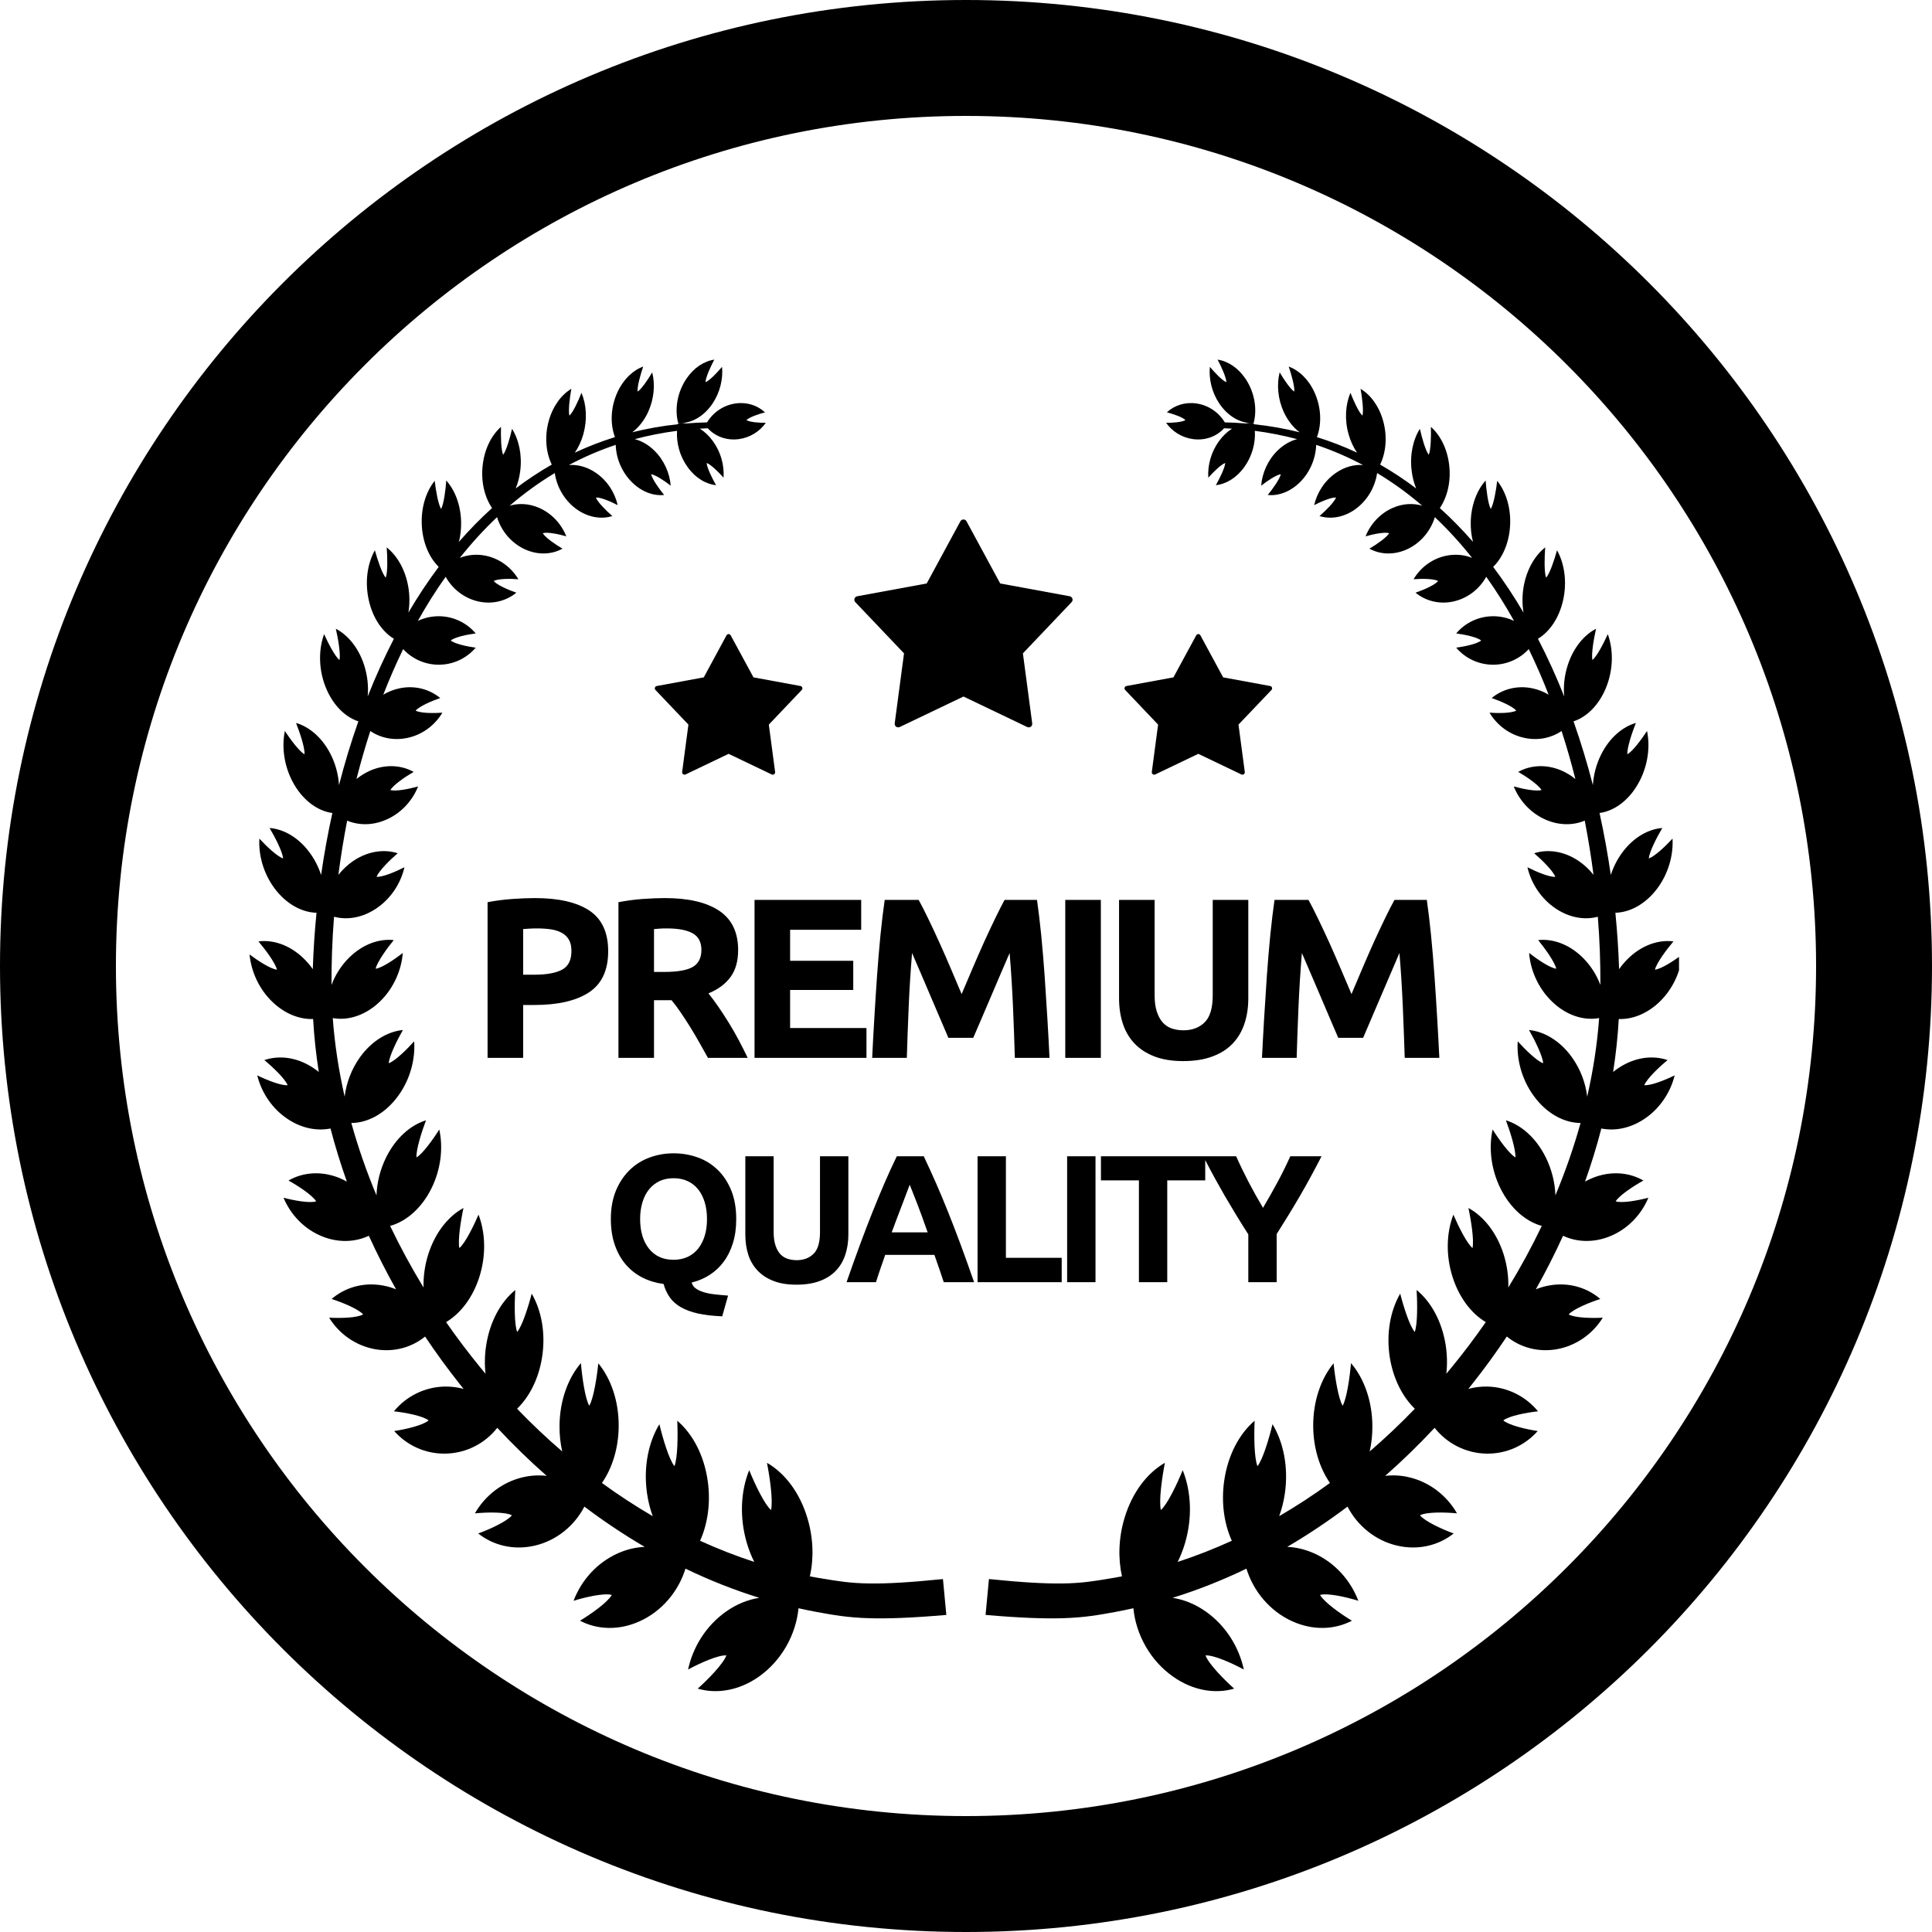 <svg version="1.0" preserveAspectRatio="xMidYMid meet" height="200" viewBox="0 0 150 150" zoomAndPan="magnify" width="200" xmlns:xlink="http://www.w3.org/1999/xlink" xmlns="http://www.w3.org/2000/svg"><defs><clipPath id="94439f5880"><path clip-rule="nonzero" d="M 75 0 C 33.578 0 0 33.578 0 75 C 0 116.422 33.578 150 75 150 C 116.422 150 150 116.422 150 75 C 150 33.578 116.422 0 75 0 Z M 75 0"></path></clipPath><clipPath id="c0cb57d3ba"><path clip-rule="nonzero" d="M 76 27.922 L 130.359 27.922 L 130.359 131.422 L 76 131.422 Z M 76 27.922"></path></clipPath><clipPath id="235aaa5a15"><path clip-rule="nonzero" d="M 19.359 27.922 L 74 27.922 L 74 131.422 L 19.359 131.422 Z M 19.359 27.922"></path></clipPath></defs><rect fill-opacity="1" height="180" y="-15" fill="#ffffff" width="180" x="-15"></rect><rect fill-opacity="1" height="180" y="-15" fill="#ffffff" width="180" x="-15"></rect><g clip-path="url(#94439f5880)"><path stroke-miterlimit="4" stroke-opacity="1" stroke-width="24" stroke="#000000" d="M 100 -0 C 44.771 -0 -0 44.771 -0 100 C -0 155.229 44.771 200 100 200 C 155.229 200 200 155.229 200 100 C 200 44.771 155.229 -0 100 -0 Z M 100 -0" stroke-linejoin="miter" fill="none" transform="matrix(0.75, 0, 0, 0.75, 0, 0)" stroke-linecap="butt"></path></g><path fill-rule="evenodd" fill-opacity="1" d="M 74.562 40.477 C 74.609 40.387 74.703 40.332 74.805 40.332 C 74.902 40.332 74.996 40.387 75.043 40.477 L 77.656 45.301 L 83.051 46.293 C 83.148 46.312 83.23 46.383 83.262 46.477 C 83.293 46.574 83.27 46.68 83.199 46.75 L 79.418 50.727 L 80.141 56.164 C 80.152 56.262 80.113 56.363 80.031 56.422 C 79.949 56.48 79.844 56.488 79.75 56.445 L 74.805 54.078 L 69.855 56.445 C 69.766 56.488 69.656 56.48 69.574 56.422 C 69.492 56.363 69.453 56.262 69.465 56.164 L 70.188 50.727 L 66.406 46.75 C 66.336 46.68 66.312 46.574 66.344 46.477 C 66.375 46.383 66.457 46.312 66.555 46.293 L 71.949 45.301 Z M 74.562 40.477" fill="#000000"></path><path fill-rule="evenodd" fill-opacity="1" d="M 56.406 49.328 C 56.438 49.27 56.5 49.23 56.57 49.23 C 56.637 49.23 56.699 49.27 56.73 49.328 L 58.5 52.59 L 62.148 53.262 C 62.215 53.273 62.27 53.32 62.289 53.387 C 62.312 53.453 62.293 53.523 62.246 53.57 L 59.691 56.258 L 60.18 59.938 C 60.188 60.004 60.16 60.07 60.105 60.109 C 60.051 60.152 59.977 60.156 59.914 60.129 L 56.57 58.527 L 53.223 60.129 C 53.16 60.156 53.09 60.152 53.035 60.109 C 52.98 60.07 52.949 60.004 52.961 59.938 L 53.449 56.258 L 50.891 53.57 C 50.844 53.523 50.828 53.453 50.848 53.387 C 50.871 53.32 50.926 53.273 50.992 53.262 L 54.641 52.59 Z M 56.406 49.328" fill="#000000"></path><path fill-rule="evenodd" fill-opacity="1" d="M 92.875 49.328 C 92.906 49.27 92.969 49.23 93.035 49.23 C 93.105 49.23 93.168 49.27 93.199 49.328 L 94.965 52.59 L 98.613 53.262 C 98.68 53.273 98.734 53.32 98.758 53.387 C 98.777 53.453 98.762 53.523 98.715 53.57 L 96.156 56.258 L 96.645 59.938 C 96.656 60.004 96.625 60.07 96.57 60.109 C 96.516 60.152 96.445 60.156 96.383 60.129 L 93.035 58.527 L 89.691 60.129 C 89.629 60.156 89.555 60.152 89.5 60.109 C 89.445 60.07 89.418 60.004 89.426 59.938 L 89.914 56.258 L 87.359 53.57 C 87.312 53.523 87.297 53.453 87.316 53.387 C 87.336 53.32 87.391 53.273 87.457 53.262 L 91.105 52.59 Z M 92.875 49.328" fill="#000000"></path><path fill-rule="nonzero" fill-opacity="1" d="M 91.855 82.383 C 90.996 82.383 90.25 82.262 89.625 82.02 C 89 81.777 88.484 81.441 88.078 81.012 C 87.672 80.582 87.371 80.066 87.176 79.473 C 86.98 78.875 86.883 78.219 86.883 77.496 L 86.883 69.867 L 89.645 69.867 L 89.645 77.266 C 89.645 77.762 89.699 78.184 89.812 78.531 C 89.926 78.883 90.078 79.164 90.273 79.383 C 90.469 79.602 90.703 79.758 90.98 79.852 C 91.258 79.945 91.562 79.992 91.891 79.992 C 92.566 79.992 93.109 79.785 93.527 79.375 C 93.949 78.961 94.156 78.258 94.156 77.266 L 94.156 69.867 L 96.918 69.867 L 96.918 77.496 C 96.918 78.219 96.82 78.879 96.617 79.48 C 96.418 80.082 96.109 80.598 95.699 81.027 C 95.285 81.461 94.758 81.793 94.121 82.027 C 93.484 82.266 92.73 82.383 91.855 82.383 Z M 41.535 69.727 C 43.363 69.727 44.77 70.047 45.75 70.691 C 46.727 71.336 47.219 72.387 47.219 73.852 C 47.219 75.328 46.723 76.391 45.73 77.047 C 44.738 77.699 43.324 78.027 41.484 78.027 L 40.617 78.027 L 40.617 82.133 L 37.855 82.133 L 37.855 70.047 C 38.457 69.93 39.094 69.844 39.766 69.797 C 40.438 69.75 41.027 69.727 41.535 69.727 Z M 82.707 69.867 L 85.469 69.867 L 85.469 82.133 L 82.707 82.133 Z M 58.582 82.133 L 58.582 69.867 L 66.863 69.867 L 66.863 72.188 L 61.344 72.188 L 61.344 74.594 L 66.246 74.594 L 66.246 76.859 L 61.344 76.859 L 61.344 79.816 L 67.273 79.816 L 67.273 82.133 Z M 51.609 69.727 C 53.449 69.727 54.859 70.055 55.836 70.711 C 56.816 71.363 57.309 72.383 57.309 73.762 C 57.309 74.625 57.109 75.324 56.715 75.859 C 56.32 76.398 55.75 76.82 55.004 77.125 C 55.254 77.434 55.512 77.785 55.785 78.18 C 56.055 78.574 56.324 78.988 56.59 79.418 C 56.855 79.848 57.113 80.297 57.359 80.762 C 57.609 81.23 57.836 81.688 58.051 82.133 L 54.965 82.133 C 54.738 81.734 54.512 81.328 54.281 80.914 C 54.047 80.5 53.812 80.098 53.57 79.711 C 53.324 79.32 53.086 78.953 52.848 78.605 C 52.613 78.254 52.375 77.941 52.137 77.656 L 50.777 77.656 L 50.777 82.133 L 48.016 82.133 L 48.016 70.047 C 48.617 69.93 49.238 69.844 49.883 69.797 C 50.523 69.75 51.102 69.727 51.609 69.727 Z M 71.324 69.867 C 71.539 70.258 71.785 70.738 72.062 71.312 C 72.34 71.883 72.629 72.504 72.93 73.168 C 73.234 73.836 73.531 74.52 73.828 75.215 C 74.121 75.91 74.402 76.566 74.66 77.18 C 74.922 76.566 75.199 75.91 75.496 75.215 C 75.793 74.52 76.09 73.836 76.391 73.168 C 76.691 72.504 76.984 71.883 77.262 71.312 C 77.539 70.738 77.785 70.258 77.996 69.867 L 80.512 69.867 C 80.629 70.684 80.738 71.594 80.84 72.602 C 80.938 73.613 81.027 74.664 81.105 75.754 C 81.18 76.844 81.25 77.941 81.316 79.039 C 81.383 80.133 81.438 81.168 81.484 82.133 L 78.793 82.133 C 78.758 80.941 78.711 79.645 78.652 78.242 C 78.594 76.836 78.504 75.422 78.387 73.992 C 78.176 74.488 77.938 75.039 77.676 75.641 C 77.418 76.242 77.16 76.844 76.906 77.445 C 76.648 78.047 76.406 78.621 76.168 79.172 C 75.93 79.719 75.73 80.188 75.562 80.578 L 73.633 80.578 C 73.469 80.188 73.27 79.719 73.031 79.172 C 72.793 78.621 72.547 78.047 72.293 77.445 C 72.039 76.844 71.781 76.242 71.523 75.641 C 71.262 75.039 71.023 74.488 70.812 73.992 C 70.695 75.422 70.605 76.836 70.547 78.242 C 70.488 79.645 70.441 80.941 70.406 82.133 L 67.715 82.133 C 67.762 81.168 67.816 80.133 67.883 79.039 C 67.945 77.941 68.02 76.844 68.094 75.754 C 68.172 74.664 68.262 73.613 68.359 72.602 C 68.461 71.594 68.57 70.684 68.688 69.867 Z M 101.59 69.867 C 101.805 70.258 102.051 70.738 102.328 71.312 C 102.605 71.883 102.895 72.504 103.199 73.168 C 103.5 73.836 103.797 74.52 104.094 75.215 C 104.391 75.91 104.668 76.566 104.93 77.18 C 105.188 76.566 105.465 75.91 105.762 75.215 C 106.059 74.52 106.355 73.836 106.656 73.168 C 106.961 72.504 107.25 71.883 107.527 71.312 C 107.805 70.738 108.051 70.258 108.266 69.867 L 110.777 69.867 C 110.895 70.684 111.004 71.594 111.105 72.602 C 111.207 73.613 111.293 74.664 111.371 75.754 C 111.445 76.844 111.52 77.941 111.582 79.039 C 111.648 80.133 111.703 81.168 111.75 82.133 L 109.062 82.133 C 109.023 80.941 108.977 79.645 108.918 78.242 C 108.859 76.836 108.773 75.422 108.652 73.992 C 108.441 74.488 108.203 75.039 107.945 75.641 C 107.684 76.242 107.426 76.844 107.172 77.445 C 106.918 78.047 106.672 78.621 106.434 79.172 C 106.199 79.719 105.996 80.188 105.832 80.578 L 103.902 80.578 C 103.734 80.188 103.535 79.719 103.297 79.172 C 103.062 78.621 102.816 78.047 102.562 77.445 C 102.305 76.844 102.047 76.242 101.789 75.641 C 101.527 75.039 101.293 74.488 101.078 73.992 C 100.961 75.422 100.871 76.836 100.812 78.242 C 100.754 79.645 100.707 80.941 100.672 82.133 L 97.98 82.133 C 98.027 81.168 98.082 80.133 98.148 79.039 C 98.215 77.941 98.285 76.844 98.359 75.754 C 98.438 74.664 98.527 73.613 98.625 72.602 C 98.727 71.594 98.836 70.684 98.953 69.867 Z M 41.715 72.082 C 41.512 72.082 41.316 72.086 41.121 72.098 C 40.926 72.109 40.758 72.121 40.617 72.133 L 40.617 75.676 L 41.484 75.676 C 42.438 75.676 43.16 75.543 43.641 75.285 C 44.125 75.023 44.367 74.543 44.367 73.832 C 44.367 73.492 44.305 73.207 44.184 72.984 C 44.059 72.762 43.883 72.578 43.652 72.445 C 43.422 72.309 43.141 72.215 42.812 72.16 C 42.48 72.109 42.113 72.082 41.715 72.082 Z M 51.766 72.082 C 51.566 72.082 51.387 72.086 51.227 72.098 C 51.066 72.109 50.918 72.121 50.777 72.133 L 50.777 75.461 L 51.555 75.461 C 52.594 75.461 53.336 75.332 53.785 75.074 C 54.234 74.812 54.457 74.371 54.457 73.746 C 54.457 73.145 54.23 72.715 53.777 72.461 C 53.32 72.207 52.652 72.082 51.766 72.082 Z M 51.766 72.082" fill="#000000"></path><path fill-rule="nonzero" fill-opacity="1" d="M 57.16 94.648 C 57.16 95.336 57.078 95.953 56.906 96.504 C 56.738 97.055 56.5 97.539 56.195 97.949 C 55.891 98.363 55.523 98.707 55.102 98.98 C 54.68 99.254 54.211 99.453 53.703 99.574 C 53.75 99.762 53.855 99.914 54.016 100.031 C 54.176 100.148 54.379 100.246 54.621 100.32 C 54.867 100.398 55.152 100.453 55.477 100.492 C 55.801 100.527 56.148 100.562 56.527 100.59 L 56.074 102.199 C 55.34 102.168 54.715 102.098 54.191 101.98 C 53.668 101.863 53.227 101.699 52.863 101.492 C 52.504 101.285 52.215 101.031 52.004 100.73 C 51.793 100.43 51.629 100.082 51.52 99.688 C 50.934 99.609 50.395 99.449 49.895 99.199 C 49.398 98.949 48.965 98.613 48.598 98.191 C 48.23 97.77 47.945 97.262 47.738 96.668 C 47.531 96.074 47.426 95.402 47.426 94.648 C 47.426 93.812 47.559 93.078 47.82 92.441 C 48.086 91.809 48.441 91.273 48.887 90.84 C 49.332 90.406 49.852 90.082 50.438 89.867 C 51.027 89.652 51.645 89.543 52.293 89.543 C 52.961 89.543 53.59 89.652 54.184 89.867 C 54.777 90.082 55.293 90.406 55.734 90.84 C 56.18 91.273 56.527 91.809 56.781 92.441 C 57.035 93.078 57.16 93.812 57.16 94.648 Z M 61.832 99.742 C 61.145 99.742 60.551 99.648 60.055 99.453 C 59.555 99.262 59.145 98.992 58.82 98.648 C 58.496 98.305 58.254 97.898 58.098 97.422 C 57.945 96.945 57.867 96.422 57.867 95.848 L 57.867 89.77 L 60.066 89.77 L 60.066 95.664 C 60.066 96.062 60.113 96.398 60.203 96.676 C 60.289 96.953 60.414 97.176 60.566 97.352 C 60.723 97.527 60.91 97.648 61.133 97.727 C 61.355 97.801 61.598 97.84 61.859 97.84 C 62.395 97.84 62.832 97.672 63.164 97.344 C 63.5 97.016 63.664 96.457 63.664 95.664 L 63.664 89.77 L 65.867 89.77 L 65.867 95.848 C 65.867 96.422 65.785 96.949 65.625 97.43 C 65.465 97.91 65.223 98.32 64.891 98.664 C 64.562 99.008 64.145 99.273 63.637 99.461 C 63.129 99.648 62.527 99.742 61.832 99.742 Z M 82.852 89.77 L 85.055 89.77 L 85.055 99.547 L 82.852 99.547 Z M 82.43 97.656 L 82.43 99.547 L 75.898 99.547 L 75.898 89.77 L 78.098 89.77 L 78.098 97.656 Z M 95.973 89.77 C 96.273 90.445 96.598 91.113 96.945 91.781 C 97.293 92.445 97.664 93.113 98.059 93.777 C 98.453 93.113 98.832 92.445 99.188 91.781 C 99.547 91.113 99.875 90.445 100.18 89.77 L 102.605 89.77 C 102.066 90.82 101.512 91.844 100.941 92.828 C 100.367 93.816 99.758 94.809 99.121 95.809 L 99.121 99.547 L 96.918 99.547 L 96.918 95.836 C 96.277 94.84 95.672 93.84 95.09 92.844 C 94.57 91.941 94.062 91.02 93.574 90.07 L 93.574 91.645 L 90.625 91.645 L 90.625 99.547 L 88.426 99.547 L 88.426 91.645 L 85.477 91.645 L 85.477 89.77 Z M 73.273 99.547 C 73.164 99.207 73.047 98.855 72.922 98.5 C 72.797 98.141 72.672 97.785 72.547 97.43 L 68.727 97.43 C 68.605 97.785 68.48 98.145 68.355 98.5 C 68.234 98.859 68.117 99.207 68.012 99.547 L 65.727 99.547 C 66.094 98.492 66.441 97.52 66.773 96.625 C 67.102 95.73 67.426 94.891 67.742 94.098 C 68.059 93.309 68.367 92.559 68.676 91.848 C 68.98 91.141 69.301 90.445 69.629 89.77 L 71.719 89.77 C 72.039 90.445 72.355 91.141 72.668 91.848 C 72.98 92.559 73.293 93.309 73.609 94.098 C 73.926 94.891 74.25 95.73 74.582 96.625 C 74.91 97.52 75.262 98.492 75.629 99.547 Z M 49.699 94.648 C 49.699 95.129 49.758 95.562 49.875 95.949 C 49.992 96.332 50.16 96.664 50.383 96.941 C 50.602 97.219 50.875 97.434 51.191 97.586 C 51.512 97.734 51.879 97.809 52.293 97.809 C 52.699 97.809 53.062 97.734 53.387 97.586 C 53.711 97.434 53.984 97.219 54.207 96.941 C 54.426 96.664 54.594 96.332 54.715 95.949 C 54.832 95.562 54.891 95.129 54.891 94.648 C 54.891 94.172 54.832 93.734 54.715 93.344 C 54.594 92.953 54.426 92.621 54.207 92.344 C 53.984 92.066 53.711 91.852 53.387 91.699 C 53.062 91.551 52.699 91.477 52.293 91.477 C 51.879 91.477 51.512 91.555 51.191 91.707 C 50.875 91.863 50.602 92.078 50.383 92.355 C 50.16 92.633 49.992 92.969 49.875 93.359 C 49.758 93.75 49.699 94.18 49.699 94.648 Z M 70.629 91.984 C 70.578 92.125 70.508 92.32 70.41 92.562 C 70.316 92.809 70.211 93.09 70.09 93.41 C 69.969 93.73 69.832 94.082 69.684 94.469 C 69.535 94.852 69.383 95.258 69.23 95.68 L 72.023 95.68 C 71.875 95.254 71.73 94.852 71.59 94.465 C 71.449 94.078 71.316 93.727 71.191 93.402 C 71.062 93.082 70.953 92.801 70.859 92.559 C 70.762 92.312 70.688 92.121 70.629 91.984 Z M 70.629 91.984" fill="#000000"></path><g clip-path="url(#c0cb57d3ba)"><path fill-rule="evenodd" fill-opacity="1" d="M 100.902 33.562 C 100.414 33.195 99.98 32.656 99.668 31.98 C 99.207 30.965 99.117 29.848 99.352 28.91 C 99.668 29.445 100.188 30.219 100.488 30.402 C 100.527 30.004 100.262 29.066 100.055 28.461 C 100.848 28.746 101.594 29.445 102.055 30.461 C 102.59 31.629 102.625 32.93 102.246 33.938 C 103.324 34.273 104.363 34.676 105.363 35.145 C 105.082 34.738 104.855 34.254 104.703 33.715 C 104.379 32.574 104.461 31.41 104.848 30.496 C 105.086 31.113 105.5 32.02 105.781 32.27 C 105.883 31.867 105.754 30.852 105.633 30.188 C 106.406 30.645 107.062 31.523 107.383 32.664 C 107.727 33.883 107.609 35.133 107.152 36.07 C 108.125 36.629 109.059 37.246 109.949 37.922 C 109.781 37.508 109.66 37.051 109.602 36.562 C 109.445 35.324 109.703 34.145 110.238 33.293 C 110.391 33.973 110.676 34.992 110.93 35.309 C 111.09 34.918 111.117 33.848 111.094 33.141 C 111.816 33.777 112.352 34.816 112.508 36.051 C 112.672 37.352 112.379 38.582 111.789 39.445 C 112.695 40.262 113.551 41.141 114.363 42.07 C 114.238 41.59 114.176 41.066 114.188 40.52 C 114.219 39.219 114.664 38.066 115.344 37.305 C 115.395 38.035 115.535 39.141 115.742 39.516 C 115.969 39.152 116.16 38.059 116.242 37.332 C 116.887 38.133 117.281 39.312 117.25 40.617 C 117.219 42.023 116.703 43.258 115.93 44.012 C 116.773 45.137 117.559 46.324 118.285 47.562 C 118.18 46.93 118.176 46.25 118.293 45.559 C 118.523 44.227 119.156 43.141 119.969 42.5 C 119.91 43.262 119.883 44.426 120.039 44.855 C 120.328 44.531 120.688 43.449 120.887 42.723 C 121.422 43.68 121.648 44.977 121.418 46.305 C 121.16 47.812 120.379 49.012 119.406 49.594 C 120.156 51.039 120.836 52.539 121.445 54.074 C 121.371 53.281 121.457 52.426 121.734 51.594 C 122.172 50.277 122.988 49.297 123.918 48.816 C 123.742 49.582 123.539 50.77 123.633 51.246 C 123.977 50.973 124.512 49.941 124.828 49.234 C 125.23 50.336 125.266 51.707 124.828 53.023 C 124.316 54.562 123.289 55.645 122.168 56.004 C 122.738 57.625 123.242 59.285 123.672 60.957 C 123.723 60.141 123.941 59.297 124.344 58.516 C 124.992 57.262 125.98 56.426 127.008 56.129 C 126.711 56.879 126.32 58.055 126.344 58.562 C 126.742 58.355 127.445 57.41 127.875 56.754 C 128.125 57.965 127.949 59.383 127.297 60.641 C 126.555 62.078 125.371 62.965 124.188 63.121 C 124.539 64.723 124.832 66.332 125.062 67.934 C 125.262 67.316 125.562 66.715 125.965 66.172 C 126.824 65.02 127.961 64.371 129.062 64.285 C 128.641 64.996 128.062 66.117 128.012 66.645 C 128.449 66.516 129.316 65.695 129.855 65.109 C 129.926 66.41 129.531 67.824 128.672 68.977 C 127.773 70.184 126.566 70.836 125.418 70.867 C 125.562 72.348 125.66 73.809 125.707 75.246 C 125.926 74.93 126.18 74.637 126.461 74.367 C 127.516 73.367 128.785 72.945 129.926 73.09 C 129.387 73.727 128.621 74.754 128.488 75.285 C 128.957 75.246 129.973 74.59 130.613 74.105 C 130.488 75.449 129.863 76.82 128.812 77.816 C 127.855 78.719 126.73 79.152 125.68 79.117 C 125.605 80.48 125.457 81.852 125.242 83.227 C 125.395 83.102 125.555 82.984 125.723 82.879 C 126.957 82.078 128.32 81.914 129.469 82.305 C 128.816 82.844 127.879 83.734 127.66 84.25 C 128.145 84.309 129.289 83.852 130.02 83.492 C 129.688 84.844 128.84 86.113 127.605 86.914 C 126.535 87.609 125.367 87.824 124.328 87.617 C 123.973 88.996 123.547 90.375 123.062 91.738 C 123.254 91.633 123.457 91.535 123.664 91.449 C 125.055 90.891 126.477 91.012 127.594 91.656 C 126.844 92.07 125.746 92.789 125.441 93.27 C 125.934 93.434 127.172 93.203 127.98 92.992 C 127.43 94.309 126.367 95.434 124.98 95.992 C 123.715 96.5 122.422 96.445 121.355 95.945 C 120.715 97.352 120.008 98.742 119.242 100.102 C 119.562 99.973 119.898 99.871 120.25 99.809 C 121.758 99.527 123.199 99.953 124.246 100.852 C 123.414 101.121 122.176 101.621 121.793 102.051 C 122.27 102.324 123.578 102.352 124.441 102.305 C 123.676 103.539 122.414 104.465 120.906 104.746 C 119.434 105.016 118.027 104.617 116.988 103.766 C 116.152 105.02 115.266 106.238 114.332 107.418 C 114.223 107.559 114.113 107.695 114.004 107.832 C 114.469 107.707 114.961 107.645 115.469 107.652 C 117.059 107.688 118.473 108.43 119.41 109.574 C 118.52 109.672 117.172 109.922 116.715 110.281 C 117.16 110.664 118.496 110.969 119.387 111.105 C 118.414 112.207 116.98 112.891 115.391 112.859 C 113.762 112.824 112.32 112.043 111.383 110.855 C 110.164 112.164 108.883 113.41 107.547 114.586 C 108.133 114.516 108.75 114.543 109.371 114.688 C 110.996 115.059 112.332 116.121 113.121 117.496 C 112.191 117.406 110.773 117.375 110.246 117.648 C 110.648 118.133 111.973 118.734 112.863 119.059 C 111.699 119.984 110.121 120.379 108.496 120.008 C 106.781 119.617 105.387 118.453 104.621 116.973 C 103.117 118.105 101.555 119.152 99.941 120.098 C 100.633 120.129 101.344 120.293 102.043 120.609 C 103.656 121.336 104.863 122.707 105.461 124.285 C 104.52 123.992 103.07 123.664 102.488 123.832 C 102.828 124.414 104.094 125.309 104.961 125.832 C 103.621 126.535 101.945 126.605 100.336 125.879 C 98.586 125.09 97.309 123.535 96.773 121.789 C 94.914 122.688 93 123.445 91.039 124.055 C 91.91 124.188 92.797 124.539 93.625 125.125 C 95.168 126.211 96.195 127.879 96.57 129.621 C 95.652 129.125 94.211 128.477 93.594 128.527 C 93.848 129.195 95.012 130.383 95.82 131.105 C 94.34 131.539 92.609 131.258 91.07 130.168 C 89.289 128.914 88.191 126.891 87.996 124.863 C 87.531 124.969 87.062 125.062 86.59 125.152 C 85.297 125.387 84.219 125.586 82.52 125.637 C 81.117 125.68 79.281 125.621 76.52 125.383 L 76.781 122.598 C 79.395 122.863 81.133 122.957 82.461 122.941 C 83.996 122.922 84.969 122.754 86.141 122.559 C 86.465 122.508 86.789 122.449 87.109 122.387 C 86.801 121 86.84 119.422 87.301 117.879 C 87.895 115.879 89.07 114.355 90.441 113.574 C 90.215 114.738 89.965 116.527 90.129 117.238 C 90.633 116.805 91.387 115.223 91.824 114.145 C 92.48 115.766 92.594 117.824 92 119.824 C 91.848 120.336 91.656 120.82 91.434 121.266 C 92.863 120.801 94.266 120.25 95.637 119.625 C 95.047 118.312 94.805 116.68 95.043 114.992 C 95.324 112.984 96.223 111.312 97.41 110.305 C 97.355 111.449 97.371 113.195 97.629 113.832 C 98.043 113.324 98.535 111.68 98.797 110.574 C 99.648 111.98 100.043 113.906 99.762 115.914 C 99.672 116.551 99.52 117.152 99.316 117.715 C 100.668 116.926 101.984 116.066 103.258 115.137 C 102.465 113.996 101.973 112.453 101.957 110.746 C 101.941 108.793 102.559 107.035 103.539 105.848 C 103.648 106.945 103.91 108.59 104.242 109.141 C 104.562 108.582 104.797 106.93 104.891 105.832 C 105.891 106.996 106.535 108.738 106.551 110.691 C 106.559 111.391 106.484 112.062 106.34 112.691 C 107.559 111.645 108.73 110.535 109.848 109.375 C 108.891 108.453 108.168 107.047 107.902 105.379 C 107.613 103.531 107.949 101.75 108.711 100.438 C 108.969 101.449 109.445 102.953 109.84 103.414 C 110.062 102.82 110.051 101.211 109.984 100.156 C 111.098 101.059 111.949 102.582 112.242 104.426 C 112.359 105.191 112.375 105.941 112.293 106.656 C 112.441 106.48 112.586 106.305 112.73 106.129 C 113.652 105.004 114.527 103.844 115.355 102.648 C 114.242 101.988 113.285 100.75 112.773 99.133 C 112.238 97.445 112.305 95.695 112.84 94.305 C 113.227 95.211 113.891 96.543 114.324 96.898 C 114.457 96.293 114.219 94.773 114.008 93.789 C 115.184 94.426 116.207 95.699 116.742 97.387 C 117.012 98.246 117.129 99.125 117.105 99.961 C 118.059 98.402 118.926 96.805 119.703 95.18 C 118.457 94.836 117.266 93.816 116.5 92.277 C 115.758 90.785 115.574 89.117 115.887 87.695 C 116.379 88.477 117.195 89.605 117.656 89.859 C 117.691 89.262 117.254 87.871 116.918 86.98 C 118.121 87.352 119.266 88.355 120.008 89.848 C 120.48 90.801 120.727 91.82 120.762 92.805 C 121.535 90.957 122.188 89.078 122.715 87.188 C 121.426 87.184 120.055 86.445 119.062 85.062 C 118.148 83.797 117.742 82.254 117.836 80.848 C 118.414 81.492 119.344 82.398 119.812 82.547 C 119.766 81.973 119.156 80.746 118.711 79.969 C 119.902 80.086 121.125 80.812 122.039 82.078 C 122.707 83.008 123.105 84.082 123.23 85.145 C 123.695 83.109 124.008 81.07 124.156 79.043 C 122.953 79.262 121.586 78.828 120.469 77.734 C 119.43 76.719 118.824 75.336 118.719 73.988 C 119.355 74.484 120.359 75.164 120.828 75.211 C 120.703 74.68 119.953 73.637 119.422 72.988 C 120.566 72.867 121.824 73.312 122.867 74.332 C 123.488 74.941 123.957 75.684 124.254 76.469 C 124.262 74.746 124.199 72.973 124.055 71.176 C 123.027 71.449 121.844 71.254 120.773 70.531 C 119.645 69.77 118.879 68.586 118.59 67.332 C 119.258 67.676 120.309 68.117 120.754 68.074 C 120.562 67.594 119.707 66.754 119.113 66.246 C 120.176 65.906 121.434 66.082 122.559 66.84 C 123.004 67.141 123.395 67.508 123.719 67.922 C 123.539 66.523 123.312 65.117 123.039 63.715 C 122.145 64.086 121.078 64.098 120.043 63.656 C 118.871 63.16 117.98 62.188 117.527 61.059 C 118.211 61.25 119.266 61.465 119.684 61.336 C 119.434 60.922 118.504 60.293 117.875 59.93 C 118.832 59.398 120.043 59.32 121.215 59.816 C 121.617 59.988 121.984 60.215 122.312 60.484 C 121.996 59.23 121.641 57.984 121.242 56.758 C 120.445 57.293 119.438 57.512 118.391 57.297 C 117.211 57.059 116.23 56.312 115.645 55.332 C 116.32 55.383 117.344 55.379 117.723 55.172 C 117.426 54.828 116.461 54.418 115.812 54.195 C 116.645 53.508 117.781 53.195 118.961 53.438 C 119.418 53.531 119.848 53.703 120.234 53.934 C 119.766 52.727 119.25 51.543 118.691 50.395 C 118.004 51.141 117.023 51.605 115.934 51.609 C 114.781 51.609 113.75 51.098 113.059 50.285 C 113.703 50.199 114.672 49.996 115 49.727 C 114.672 49.461 113.703 49.262 113.059 49.18 C 113.746 48.363 114.777 47.848 115.926 47.844 C 116.508 47.844 117.059 47.973 117.551 48.207 C 116.887 47.02 116.168 45.871 115.391 44.781 C 114.863 45.734 113.934 46.469 112.805 46.707 C 111.719 46.934 110.672 46.648 109.902 46.016 C 110.5 45.812 111.391 45.43 111.66 45.109 C 111.312 44.922 110.367 44.922 109.746 44.973 C 110.285 44.066 111.184 43.375 112.273 43.148 C 112.984 43 113.68 43.07 114.293 43.312 C 113.395 42.184 112.434 41.125 111.402 40.152 C 111.07 41.242 110.266 42.207 109.16 42.684 C 108.164 43.109 107.133 43.047 106.32 42.598 C 106.855 42.285 107.641 41.75 107.855 41.398 C 107.5 41.285 106.605 41.473 106.023 41.641 C 106.406 40.68 107.16 39.848 108.156 39.422 C 108.93 39.09 109.723 39.055 110.418 39.262 C 109.324 38.32 108.156 37.469 106.918 36.727 C 106.762 37.832 106.133 38.918 105.148 39.59 C 104.266 40.188 103.281 40.328 102.445 40.066 C 102.91 39.668 103.578 39.004 103.73 38.629 C 103.379 38.594 102.559 38.945 102.031 39.219 C 102.258 38.234 102.855 37.301 103.738 36.703 C 104.41 36.242 105.145 36.055 105.824 36.105 C 104.672 35.492 103.461 34.965 102.188 34.539 C 102.156 35.574 101.719 36.66 100.918 37.449 C 100.168 38.188 99.254 38.516 98.43 38.43 C 98.812 37.961 99.352 37.203 99.441 36.82 C 99.105 36.855 98.379 37.348 97.918 37.707 C 97.992 36.734 98.426 35.734 99.176 34.992 C 99.645 34.535 100.172 34.234 100.707 34.094 C 99.652 33.812 98.559 33.598 97.426 33.449 C 97.488 34.383 97.219 35.41 96.613 36.254 C 96.008 37.102 95.191 37.586 94.398 37.668 C 94.695 37.148 95.098 36.328 95.129 35.945 C 94.816 36.047 94.199 36.656 93.812 37.086 C 93.75 36.148 94.02 35.117 94.625 34.273 C 94.926 33.852 95.277 33.52 95.652 33.281 C 95.449 33.27 95.246 33.258 95.039 33.25 C 94.469 33.879 93.59 34.219 92.637 34.094 C 91.766 33.98 91.012 33.5 90.535 32.828 C 91.027 32.832 91.777 32.781 92.039 32.613 C 91.809 32.383 91.082 32.141 90.598 32.012 C 91.168 31.484 91.98 31.203 92.852 31.32 C 93.812 31.445 94.629 32.016 95.094 32.793 C 95.637 32.805 96.172 32.832 96.699 32.875 C 96.914 32.84 97.129 32.836 97.336 32.863 C 97.344 32.887 97.348 32.914 97.355 32.938 C 98.582 33.066 99.766 33.277 100.902 33.562 Z M 93.934 28.48 C 93.844 29.414 94.082 30.457 94.664 31.324 C 95.371 32.379 96.398 32.914 97.336 32.84 C 97.617 31.777 97.414 30.473 96.711 29.422 C 96.129 28.551 95.328 28.035 94.535 27.922 C 94.816 28.453 95.199 29.289 95.219 29.672 C 94.906 29.559 94.305 28.926 93.934 28.48 Z M 93.934 28.48" fill="#000000"></path></g><g clip-path="url(#235aaa5a15)"><path fill-rule="evenodd" fill-opacity="1" d="M 47.746 33.938 C 47.363 32.93 47.402 31.629 47.934 30.461 C 48.398 29.445 49.141 28.746 49.938 28.461 C 49.73 29.066 49.465 30.004 49.504 30.402 C 49.805 30.219 50.324 29.445 50.637 28.91 C 50.875 29.848 50.785 30.965 50.324 31.98 C 50.012 32.656 49.578 33.195 49.09 33.562 C 50.227 33.277 51.41 33.066 52.637 32.938 C 52.645 32.914 52.648 32.887 52.656 32.863 C 52.863 32.836 53.078 32.844 53.293 32.875 C 53.82 32.832 54.355 32.805 54.898 32.793 C 55.363 32.016 56.18 31.445 57.141 31.32 C 58.012 31.203 58.824 31.484 59.395 32.016 C 58.91 32.141 58.184 32.387 57.953 32.613 C 58.215 32.781 58.965 32.832 59.457 32.828 C 58.98 33.5 58.227 33.98 57.355 34.094 C 56.402 34.219 55.523 33.879 54.949 33.25 C 54.746 33.258 54.539 33.27 54.336 33.281 C 54.715 33.52 55.066 33.852 55.367 34.273 C 55.973 35.117 56.242 36.148 56.176 37.086 C 55.793 36.656 55.176 36.047 54.863 35.945 C 54.891 36.328 55.297 37.148 55.594 37.668 C 54.797 37.586 53.984 37.102 53.379 36.254 C 52.773 35.41 52.504 34.383 52.566 33.449 C 51.434 33.598 50.34 33.812 49.285 34.094 C 49.816 34.234 50.348 34.535 50.812 34.992 C 51.562 35.734 51.996 36.734 52.074 37.707 C 51.613 37.348 50.887 36.855 50.551 36.82 C 50.641 37.203 51.18 37.961 51.562 38.43 C 50.734 38.516 49.824 38.188 49.074 37.449 C 48.273 36.66 47.832 35.574 47.805 34.539 C 46.531 34.965 45.32 35.492 44.168 36.105 C 44.848 36.055 45.582 36.246 46.254 36.703 C 47.137 37.301 47.734 38.234 47.957 39.219 C 47.434 38.945 46.613 38.594 46.262 38.629 C 46.41 39.004 47.082 39.668 47.543 40.066 C 46.711 40.328 45.727 40.188 44.844 39.59 C 43.859 38.918 43.227 37.832 43.074 36.727 C 41.836 37.473 40.668 38.32 39.574 39.262 C 40.27 39.055 41.062 39.09 41.836 39.422 C 42.832 39.848 43.586 40.68 43.969 41.641 C 43.387 41.473 42.492 41.285 42.137 41.398 C 42.352 41.75 43.137 42.285 43.672 42.598 C 42.855 43.047 41.828 43.109 40.832 42.684 C 39.727 42.207 38.922 41.242 38.59 40.152 C 37.559 41.125 36.598 42.184 35.699 43.316 C 36.309 43.07 37.008 43 37.719 43.148 C 38.805 43.375 39.707 44.066 40.246 44.973 C 39.625 44.922 38.676 44.922 38.328 45.109 C 38.602 45.43 39.492 45.812 40.09 46.016 C 39.32 46.648 38.273 46.934 37.184 46.707 C 36.059 46.469 35.129 45.734 34.602 44.781 C 33.824 45.871 33.105 47.02 32.441 48.207 C 32.934 47.973 33.484 47.844 34.066 47.844 C 35.215 47.848 36.242 48.363 36.934 49.18 C 36.289 49.262 35.32 49.461 34.992 49.727 C 35.316 49.996 36.289 50.199 36.934 50.285 C 36.238 51.098 35.211 51.609 34.059 51.609 C 32.969 51.605 31.984 51.141 31.301 50.395 C 30.742 51.547 30.227 52.727 29.758 53.934 C 30.145 53.703 30.574 53.531 31.031 53.438 C 32.211 53.195 33.348 53.508 34.18 54.195 C 33.531 54.418 32.566 54.828 32.27 55.172 C 32.645 55.379 33.672 55.383 34.348 55.332 C 33.758 56.312 32.781 57.059 31.602 57.297 C 30.555 57.512 29.547 57.293 28.75 56.758 C 28.352 57.984 27.996 59.227 27.676 60.484 C 28.008 60.215 28.375 59.988 28.773 59.816 C 29.949 59.32 31.16 59.398 32.117 59.93 C 31.484 60.293 30.559 60.922 30.309 61.336 C 30.727 61.465 31.777 61.25 32.461 61.059 C 32.012 62.188 31.121 63.16 29.945 63.656 C 28.914 64.098 27.848 64.086 26.953 63.715 C 26.68 65.117 26.453 66.523 26.273 67.922 C 26.598 67.512 26.988 67.141 27.434 66.84 C 28.559 66.082 29.816 65.906 30.879 66.246 C 30.285 66.754 29.43 67.594 29.238 68.074 C 29.684 68.117 30.73 67.676 31.402 67.332 C 31.113 68.586 30.348 69.77 29.219 70.531 C 28.148 71.254 26.961 71.449 25.934 71.176 C 25.793 72.973 25.73 74.746 25.738 76.469 C 26.035 75.684 26.5 74.941 27.125 74.332 C 28.168 73.312 29.426 72.867 30.57 72.988 C 30.039 73.637 29.289 74.68 29.164 75.211 C 29.633 75.164 30.637 74.484 31.273 73.988 C 31.164 75.336 30.562 76.719 29.523 77.734 C 28.406 78.828 27.039 79.262 25.836 79.043 C 25.984 81.07 26.297 83.109 26.758 85.145 C 26.887 84.082 27.285 83.008 27.953 82.078 C 28.867 80.812 30.09 80.086 31.281 79.969 C 30.836 80.746 30.227 81.977 30.18 82.547 C 30.648 82.398 31.578 81.492 32.156 80.848 C 32.25 82.254 31.844 83.797 30.93 85.062 C 29.934 86.445 28.566 87.184 27.277 87.188 C 27.801 89.078 28.457 90.957 29.23 92.809 C 29.266 91.82 29.512 90.801 29.984 89.848 C 30.727 88.355 31.871 87.352 33.074 86.98 C 32.738 87.871 32.297 89.262 32.336 89.859 C 32.797 89.605 33.613 88.477 34.105 87.695 C 34.418 89.117 34.234 90.785 33.492 92.277 C 32.727 93.816 31.531 94.836 30.289 95.18 C 31.066 96.805 31.934 98.402 32.883 99.961 C 32.863 99.125 32.977 98.246 33.25 97.387 C 33.785 95.699 34.805 94.426 35.984 93.789 C 35.773 94.773 35.535 96.293 35.664 96.898 C 36.102 96.543 36.762 95.211 37.152 94.305 C 37.688 95.695 37.754 97.445 37.219 99.137 C 36.707 100.75 35.75 101.988 34.633 102.648 C 35.465 103.844 36.34 105.004 37.262 106.133 C 37.406 106.305 37.551 106.48 37.695 106.656 C 37.617 105.941 37.629 105.191 37.75 104.43 C 38.039 102.582 38.895 101.059 40.008 100.156 C 39.941 101.211 39.926 102.82 40.152 103.414 C 40.543 102.953 41.023 101.449 41.281 100.438 C 42.043 101.75 42.379 103.531 42.086 105.379 C 41.824 107.047 41.102 108.453 40.145 109.375 C 41.262 110.535 42.434 111.645 43.652 112.691 C 43.508 112.062 43.434 111.391 43.441 110.695 C 43.457 108.738 44.102 106.996 45.102 105.832 C 45.195 106.93 45.426 108.582 45.75 109.141 C 46.082 108.59 46.34 106.945 46.453 105.848 C 47.434 107.035 48.051 108.793 48.035 110.746 C 48.02 112.453 47.527 113.996 46.734 115.137 C 48.008 116.066 49.324 116.926 50.676 117.715 C 50.473 117.152 50.32 116.551 50.23 115.914 C 49.949 113.906 50.344 111.98 51.195 110.574 C 51.457 111.68 51.949 113.324 52.363 113.832 C 52.617 113.195 52.637 111.449 52.582 110.305 C 53.77 111.312 54.668 112.984 54.949 114.992 C 55.188 116.68 54.945 118.312 54.355 119.625 C 55.727 120.25 57.129 120.801 58.559 121.266 C 58.336 120.82 58.145 120.336 57.992 119.824 C 57.398 117.824 57.508 115.766 58.168 114.145 C 58.605 115.223 59.359 116.805 59.863 117.238 C 60.027 116.527 59.777 114.738 59.547 113.574 C 60.922 114.355 62.098 115.879 62.691 117.879 C 63.152 119.422 63.191 121 62.879 122.387 C 63.203 122.449 63.527 122.508 63.852 122.559 C 65.023 122.754 65.996 122.922 67.531 122.941 C 68.859 122.957 70.598 122.863 73.211 122.598 L 73.473 125.383 C 70.711 125.621 68.875 125.68 67.469 125.637 C 65.773 125.586 64.695 125.387 63.402 125.152 C 62.93 125.066 62.461 124.969 61.996 124.863 C 61.801 126.891 60.703 128.914 58.922 130.172 C 57.383 131.258 55.648 131.539 54.172 131.105 C 54.98 130.383 56.141 129.195 56.398 128.527 C 55.777 128.477 54.34 129.125 53.422 129.621 C 53.793 127.879 54.824 126.211 56.367 125.125 C 57.195 124.539 58.082 124.188 58.953 124.055 C 56.992 123.445 55.078 122.688 53.219 121.789 C 52.684 123.535 51.406 125.09 49.656 125.879 C 48.047 126.605 46.367 126.535 45.031 125.832 C 45.898 125.309 47.164 124.414 47.5 123.832 C 46.922 123.664 45.469 123.992 44.531 124.285 C 45.129 122.707 46.336 121.336 47.949 120.609 C 48.648 120.293 49.359 120.129 50.051 120.098 C 48.438 119.152 46.875 118.109 45.371 116.973 C 44.605 118.453 43.211 119.617 41.496 120.008 C 39.871 120.379 38.293 119.984 37.129 119.059 C 38.02 118.734 39.344 118.133 39.746 117.648 C 39.219 117.375 37.801 117.406 36.871 117.496 C 37.66 116.121 38.996 115.059 40.621 114.688 C 41.242 114.547 41.859 114.516 42.445 114.586 C 41.109 113.41 39.828 112.164 38.609 110.855 C 37.672 112.047 36.23 112.824 34.602 112.859 C 33.012 112.891 31.578 112.207 30.605 111.105 C 31.492 110.973 32.832 110.664 33.277 110.281 C 32.82 109.922 31.473 109.672 30.582 109.574 C 31.52 108.43 32.934 107.688 34.523 107.652 C 35.031 107.645 35.523 107.707 35.988 107.832 C 35.879 107.695 35.77 107.559 35.66 107.418 C 34.727 106.238 33.84 105.02 33.004 103.77 C 31.961 104.617 30.559 105.016 29.086 104.746 C 27.578 104.465 26.316 103.539 25.551 102.305 C 26.414 102.352 27.719 102.324 28.195 102.051 C 27.812 101.621 26.574 101.121 25.746 100.852 C 26.793 99.953 28.234 99.527 29.742 99.809 C 30.094 99.871 30.43 99.973 30.75 100.102 C 29.984 98.742 29.277 97.352 28.637 95.945 C 27.57 96.445 26.277 96.504 25.012 95.992 C 23.625 95.434 22.562 94.309 22.012 92.992 C 22.816 93.207 24.059 93.434 24.547 93.27 C 24.246 92.789 23.145 92.07 22.398 91.656 C 23.516 91.012 24.938 90.891 26.328 91.449 C 26.535 91.535 26.738 91.633 26.93 91.738 C 26.445 90.375 26.02 88.996 25.66 87.617 C 24.621 87.824 23.457 87.609 22.387 86.914 C 21.152 86.117 20.305 84.844 19.973 83.492 C 20.703 83.852 21.848 84.309 22.332 84.25 C 22.113 83.734 21.176 82.844 20.523 82.305 C 21.672 81.914 23.035 82.078 24.27 82.879 C 24.438 82.984 24.598 83.102 24.75 83.227 C 24.535 81.852 24.387 80.48 24.312 79.117 C 23.262 79.152 22.133 78.719 21.18 77.816 C 20.125 76.82 19.504 75.449 19.375 74.105 C 20.02 74.59 21.035 75.246 21.504 75.285 C 21.371 74.754 20.605 73.727 20.066 73.09 C 21.207 72.945 22.473 73.367 23.527 74.367 C 23.812 74.637 24.066 74.93 24.285 75.246 C 24.332 73.809 24.426 72.348 24.574 70.867 C 23.426 70.836 22.219 70.184 21.32 68.977 C 20.461 67.824 20.066 66.41 20.137 65.109 C 20.676 65.695 21.543 66.516 21.98 66.645 C 21.93 66.117 21.352 64.996 20.93 64.285 C 22.031 64.371 23.168 65.02 24.023 66.172 C 24.43 66.715 24.73 67.316 24.93 67.934 C 25.16 66.336 25.449 64.727 25.805 63.121 C 24.621 62.965 23.434 62.078 22.691 60.641 C 22.043 59.383 21.867 57.965 22.117 56.754 C 22.547 57.41 23.25 58.355 23.645 58.562 C 23.672 58.055 23.281 56.879 22.984 56.129 C 24.012 56.426 25 57.262 25.648 58.516 C 26.051 59.297 26.27 60.141 26.32 60.957 C 26.75 59.285 27.25 57.625 27.824 56.004 C 26.703 55.645 25.676 54.562 25.164 53.023 C 24.727 51.707 24.762 50.336 25.164 49.234 C 25.48 49.941 26.012 50.973 26.359 51.246 C 26.453 50.77 26.25 49.582 26.074 48.816 C 27.004 49.297 27.82 50.277 28.258 51.594 C 28.531 52.426 28.621 53.281 28.547 54.074 C 29.156 52.539 29.836 51.039 30.582 49.594 C 29.613 49.012 28.832 47.812 28.574 46.305 C 28.344 44.977 28.566 43.68 29.105 42.723 C 29.305 43.449 29.664 44.531 29.949 44.855 C 30.109 44.426 30.082 43.262 30.023 42.5 C 30.836 43.141 31.469 44.227 31.699 45.559 C 31.816 46.25 31.812 46.93 31.707 47.562 C 32.434 46.324 33.219 45.137 34.062 44.012 C 33.289 43.258 32.773 42.023 32.742 40.617 C 32.711 39.312 33.105 38.133 33.75 37.332 C 33.832 38.059 34.023 39.152 34.246 39.516 C 34.457 39.141 34.598 38.035 34.648 37.305 C 35.328 38.066 35.773 39.219 35.801 40.523 C 35.812 41.066 35.754 41.59 35.629 42.07 C 36.441 41.141 37.297 40.262 38.203 39.445 C 37.613 38.582 37.32 37.352 37.484 36.051 C 37.637 34.816 38.176 33.777 38.898 33.141 C 38.875 33.848 38.898 34.918 39.062 35.309 C 39.312 34.992 39.602 33.973 39.754 33.293 C 40.289 34.145 40.547 35.324 40.391 36.562 C 40.332 37.051 40.211 37.508 40.039 37.922 C 40.934 37.246 41.863 36.629 42.84 36.07 C 42.383 35.133 42.266 33.883 42.609 32.664 C 42.93 31.523 43.586 30.645 44.359 30.188 C 44.238 30.852 44.109 31.867 44.207 32.27 C 44.492 32.02 44.906 31.113 45.145 30.496 C 45.531 31.41 45.609 32.574 45.289 33.715 C 45.137 34.254 44.91 34.738 44.629 35.145 C 45.629 34.676 46.664 34.273 47.746 33.938 Z M 56.059 28.48 C 56.148 29.414 55.906 30.457 55.328 31.324 C 54.621 32.379 53.594 32.914 52.652 32.84 C 52.371 31.777 52.578 30.473 53.281 29.422 C 53.863 28.551 54.664 28.035 55.457 27.922 C 55.176 28.453 54.793 29.289 54.773 29.672 C 55.086 29.559 55.688 28.926 56.059 28.48 Z M 56.059 28.48" fill="#000000"></path></g></svg>